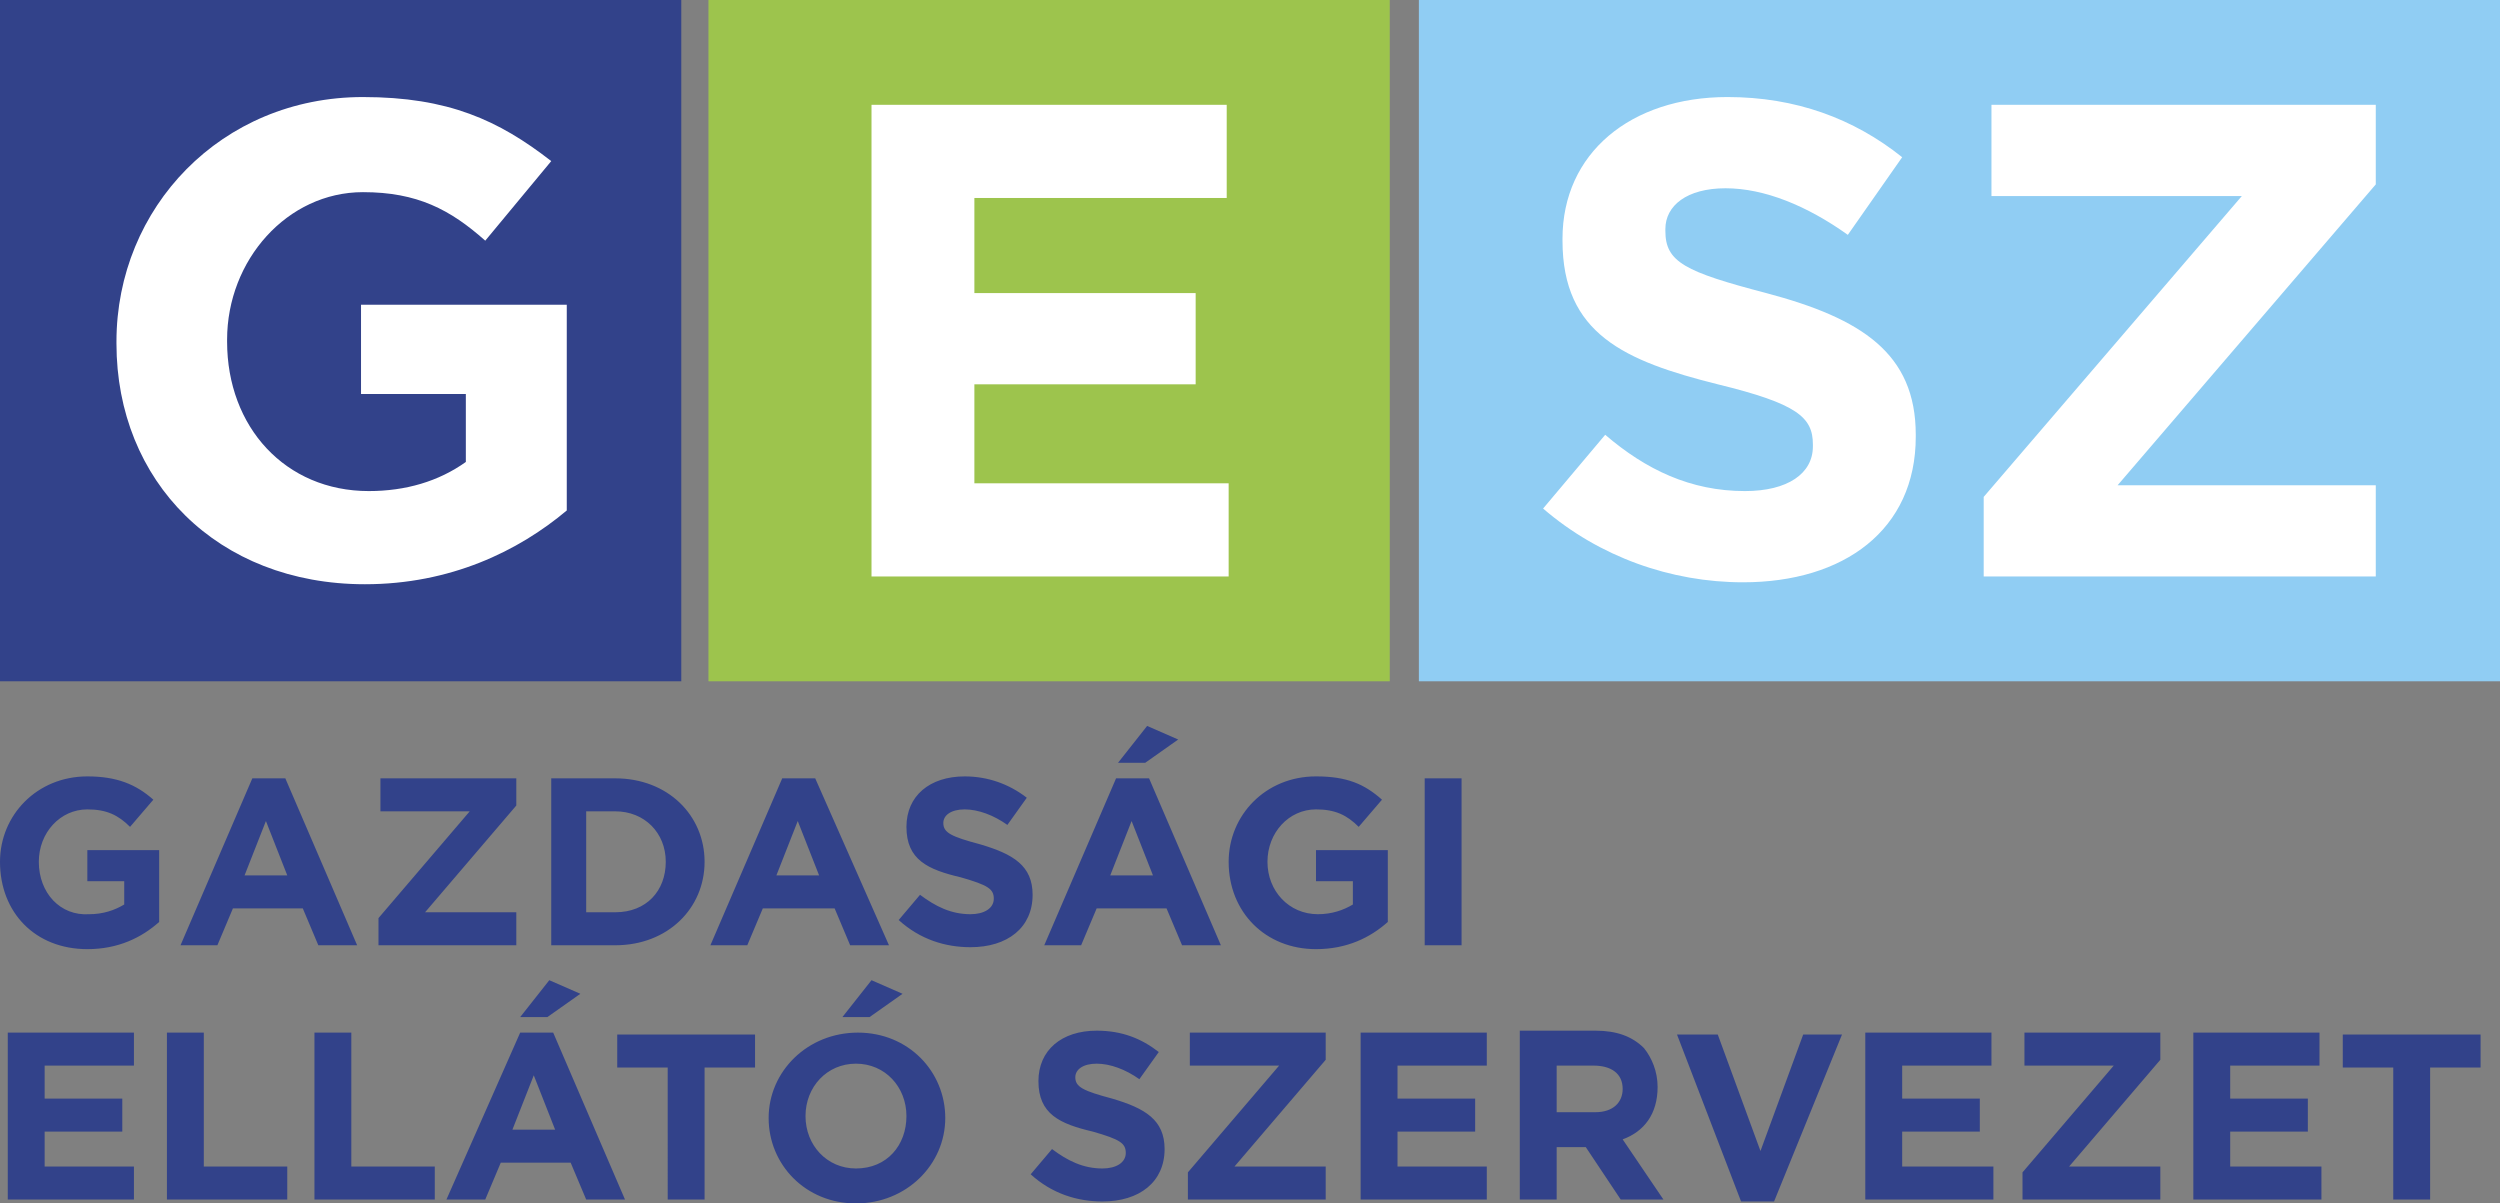 <?xml version="1.0" encoding="utf-8"?>
<!-- Generator: Adobe Illustrator 19.0.0, SVG Export Plug-In . SVG Version: 6.00 Build 0)  -->
<svg version="1.1" id="Layer_1" xmlns="http://www.w3.org/2000/svg" xmlns:xlink="http://www.w3.org/1999/xlink" x="0px" y="0px"
	 width="128.8px" height="62px" viewBox="0 0 128.8 62" style="enable-background:new 0 0 128.8 62;" xml:space="preserve">
<rect x="0" y="0" width="128.8" height="62" fill="#808080" stroke="none"/>
<style type="text/css">
	.st0{clip-path:url(#SVGID_2_);fill:#32428A;}
	.st1{fill:#32428A;}
	.st2{fill:#9DC44D;}
	.st3{fill:#90CDF3;}
	.st4{clip-path:url(#SVGID_4_);fill:#FFFFFF;}
	.st5{fill:#FFFFFF;}
	.st6{clip-path:url(#SVGID_6_);fill:#FFFFFF;}
</style>
<g>
	<defs>
		<rect id="SVGID_1_" width="128.8" height="62"/>
	</defs>
	<clipPath id="SVGID_2_">
		<use xlink:href="#SVGID_1_"  style="overflow:visible;"/>
	</clipPath>
	<path class="st0" d="M123.3,61.8h1.9V55h2.6v-1.7h-7.1V55h2.6V61.8z M113.1,61.8h6.5v-1.7h-4.7v-1.8h4v-1.7h-4v-1.7h4.6v-1.7h-6.5
		V61.8z M104.1,61.8h7.2v-1.7h-4.7l4.7-5.5v-1.4h-7v1.7h4.6l-4.7,5.5V61.8z M96.2,61.8h6.5v-1.7H98v-1.8h4v-1.7h-4v-1.7h4.6v-1.7
		h-6.5V61.8z M89.7,61.9h1.7l3.5-8.6h-2l-2.2,6l-2.2-6h-2.1L89.7,61.9z M80.2,57.4v-2.5h1.9c0.9,0,1.5,0.4,1.5,1.2v0
		c0,0.7-0.5,1.2-1.4,1.2H80.2z M78.3,61.8h1.9v-2.7h1.5l1.8,2.7h2.2l-2.1-3.1c1.1-0.4,1.8-1.3,1.8-2.7v0c0-0.8-0.3-1.5-0.7-2
		c-0.6-0.6-1.4-0.9-2.5-0.9h-3.9V61.8z M70.1,61.8h6.5v-1.7H72v-1.8h4v-1.7h-4v-1.7h4.6v-1.7h-6.5V61.8z M61.2,61.8h7.1v-1.7h-4.7
		l4.7-5.5v-1.4h-7v1.7h4.6l-4.7,5.5V61.8z M56.8,61.9c1.9,0,3.2-1,3.2-2.7v0c0-1.5-1-2.1-2.7-2.6c-1.5-0.4-1.9-0.6-1.9-1.1v0
		c0-0.4,0.4-0.7,1.1-0.7c0.7,0,1.5,0.3,2.2,0.8l1-1.4c-0.9-0.7-1.9-1.1-3.2-1.1c-1.8,0-3,1-3,2.6v0c0,1.7,1.1,2.2,2.8,2.6
		c1.4,0.4,1.7,0.6,1.7,1.1v0c0,0.5-0.5,0.8-1.2,0.8c-1,0-1.8-0.4-2.6-1l-1.1,1.3C54.2,61.5,55.5,61.9,56.8,61.9 M43.4,52.4h1.4
		l1.7-1.2l-1.6-0.7L43.4,52.4z M44.1,60.2c-1.5,0-2.6-1.2-2.6-2.7v0c0-1.5,1.1-2.7,2.6-2.7c1.5,0,2.6,1.2,2.6,2.7v0
		C46.7,59,45.7,60.2,44.1,60.2 M44.1,62c2.6,0,4.6-2,4.6-4.4v0c0-2.4-1.9-4.4-4.5-4.4c-2.6,0-4.6,2-4.6,4.4v0
		C39.6,60,41.5,62,44.1,62 M34.4,61.8h1.9V55h2.6v-1.7h-7.1V55h2.6V61.8z M26.8,52.4h1.4l1.7-1.2l-1.6-0.7L26.8,52.4z M26.4,58.2
		l1.1-2.8l1.1,2.8H26.4z M23,61.8H25l0.8-1.9h3.6l0.8,1.9h2l-3.7-8.6h-1.7L23,61.8z M16.2,61.8h6.2v-1.7h-4.3v-6.9h-1.9V61.8z
		 M8.6,61.8h6.2v-1.7h-4.3v-6.9H8.6V61.8z M0.4,61.8h6.5v-1.7H2.3v-1.8h4v-1.7h-4v-1.7h4.6v-1.7H0.4V61.8z"/>
	<path class="st0" d="M73.4,48.7h1.9v-8.6h-1.9V48.7z M67.8,48.9c1.6,0,2.8-0.6,3.7-1.4v-3.7h-3.7v1.6h1.9v1.2
		c-0.5,0.3-1.1,0.5-1.8,0.5c-1.5,0-2.6-1.2-2.6-2.7v0c0-1.5,1.1-2.7,2.5-2.7c1,0,1.6,0.3,2.2,0.9l1.2-1.4c-0.9-0.8-1.8-1.2-3.4-1.2
		c-2.6,0-4.5,2-4.5,4.4v0C63.3,47,65.2,48.9,67.8,48.9 M57.6,39.3h1.4l1.7-1.2l-1.6-0.7L57.6,39.3z M57.2,45.1l1.1-2.8l1.1,2.8H57.2
		z M53.8,48.7h1.9l0.8-1.9h3.6l0.8,1.9h2l-3.7-8.6h-1.7L53.8,48.7z M50,48.8c1.9,0,3.2-1,3.2-2.7v0c0-1.5-1-2.1-2.7-2.6
		c-1.5-0.4-1.9-0.6-1.9-1.1v0c0-0.4,0.4-0.7,1.1-0.7s1.5,0.3,2.2,0.8l1-1.4C52,40.4,50.9,40,49.7,40c-1.8,0-3,1-3,2.6v0
		c0,1.7,1.1,2.2,2.8,2.6c1.4,0.4,1.7,0.6,1.7,1.1v0c0,0.5-0.5,0.8-1.2,0.8c-1,0-1.8-0.4-2.6-1l-1.1,1.3C47.4,48.4,48.7,48.8,50,48.8
		 M40,45.1l1.1-2.8l1.1,2.8H40z M36.6,48.7h1.9l0.8-1.9H43l0.8,1.9h2L42,40.1h-1.7L36.6,48.7z M31.7,41.8c1.5,0,2.6,1.1,2.6,2.6v0
		c0,1.5-1,2.6-2.6,2.6h-1.5v-5.2H31.7z M28.4,48.7h3.3c2.7,0,4.6-1.9,4.6-4.3v0c0-2.4-1.9-4.3-4.6-4.3h-3.3V48.7z M19.4,48.7h7.2
		v-1.7h-4.7l4.7-5.5v-1.4h-7v1.7h4.6l-4.7,5.5V48.7z M12.6,45.1l1.1-2.8l1.1,2.8H12.6z M9.3,48.7h1.9l0.8-1.9h3.6l0.8,1.9h2
		l-3.7-8.6h-1.7L9.3,48.7z M4.5,48.9c1.6,0,2.8-0.6,3.7-1.4v-3.7H4.5v1.6h1.9v1.2c-0.5,0.3-1.1,0.5-1.8,0.5C3.1,47.2,2,46,2,44.4v0
		c0-1.5,1.1-2.7,2.5-2.7c1,0,1.6,0.3,2.2,0.9l1.2-1.4C7,40.4,6,40,4.5,40C1.9,40,0,42,0,44.4v0C0,47,1.8,48.9,4.5,48.9"/>
</g>
<rect y="0" class="st1" width="35.1" height="35.1"/>
<rect x="36.5" y="0" class="st2" width="35.1" height="35.1"/>
<rect x="73.1" y="0" class="st3" width="55.8" height="35.1"/>
<g>
	<defs>
		<rect id="SVGID_3_" width="128.8" height="62"/>
	</defs>
	<clipPath id="SVGID_4_">
		<use xlink:href="#SVGID_3_"  style="overflow:visible;"/>
	</clipPath>
	<path class="st4" d="M18.8,30.1c4.4,0,7.9-1.7,10.4-3.8V15.7H18.6v4.6H24v3.5c-1.4,1-3.1,1.5-5,1.5c-4.3,0-7.3-3.3-7.3-7.7v-0.1
		c0-4.1,3.1-7.6,7-7.6c2.8,0,4.5,0.9,6.3,2.5l3.4-4.1C25.7,6.2,23.1,5,18.7,5C11.4,5,6,10.7,6,17.6v0.1C6,24.8,11.2,30.1,18.8,30.1"
		/>
</g>
<polygon class="st5" points="44.9,29.7 63.3,29.7 63.3,24.9 50.2,24.9 50.2,19.8 61.6,19.8 61.6,15.1 50.2,15.1 50.2,10.2 
	63.2,10.2 63.2,5.4 44.9,5.4 "/>
<g>
	<defs>
		<rect id="SVGID_5_" width="128.8" height="62"/>
	</defs>
	<clipPath id="SVGID_6_">
		<use xlink:href="#SVGID_5_"  style="overflow:visible;"/>
	</clipPath>
	<path class="st6" d="M102.2,29.7h20.2V25h-13.3l13.3-15.5V5.4h-19.8v4.7h12.9l-13.3,15.5V29.7z M89.8,30c5.2,0,8.9-2.7,8.9-7.5
		v-0.1c0-4.2-2.8-6-7.7-7.3c-4.2-1.1-5.2-1.6-5.2-3.2v-0.1c0-1.2,1.1-2.1,3.1-2.1c2,0,4.2,0.9,6.3,2.4l2.8-4c-2.5-2-5.5-3.1-9-3.1
		c-5,0-8.5,2.9-8.5,7.3v0.1c0,4.8,3.2,6.2,8,7.4c4.1,1,4.9,1.7,4.9,3.1V23c0,1.4-1.3,2.3-3.5,2.3c-2.8,0-5.1-1.1-7.2-2.9l-3.2,3.8
		C82.4,28.7,86.1,30,89.8,30"/>
</g>
</svg>
